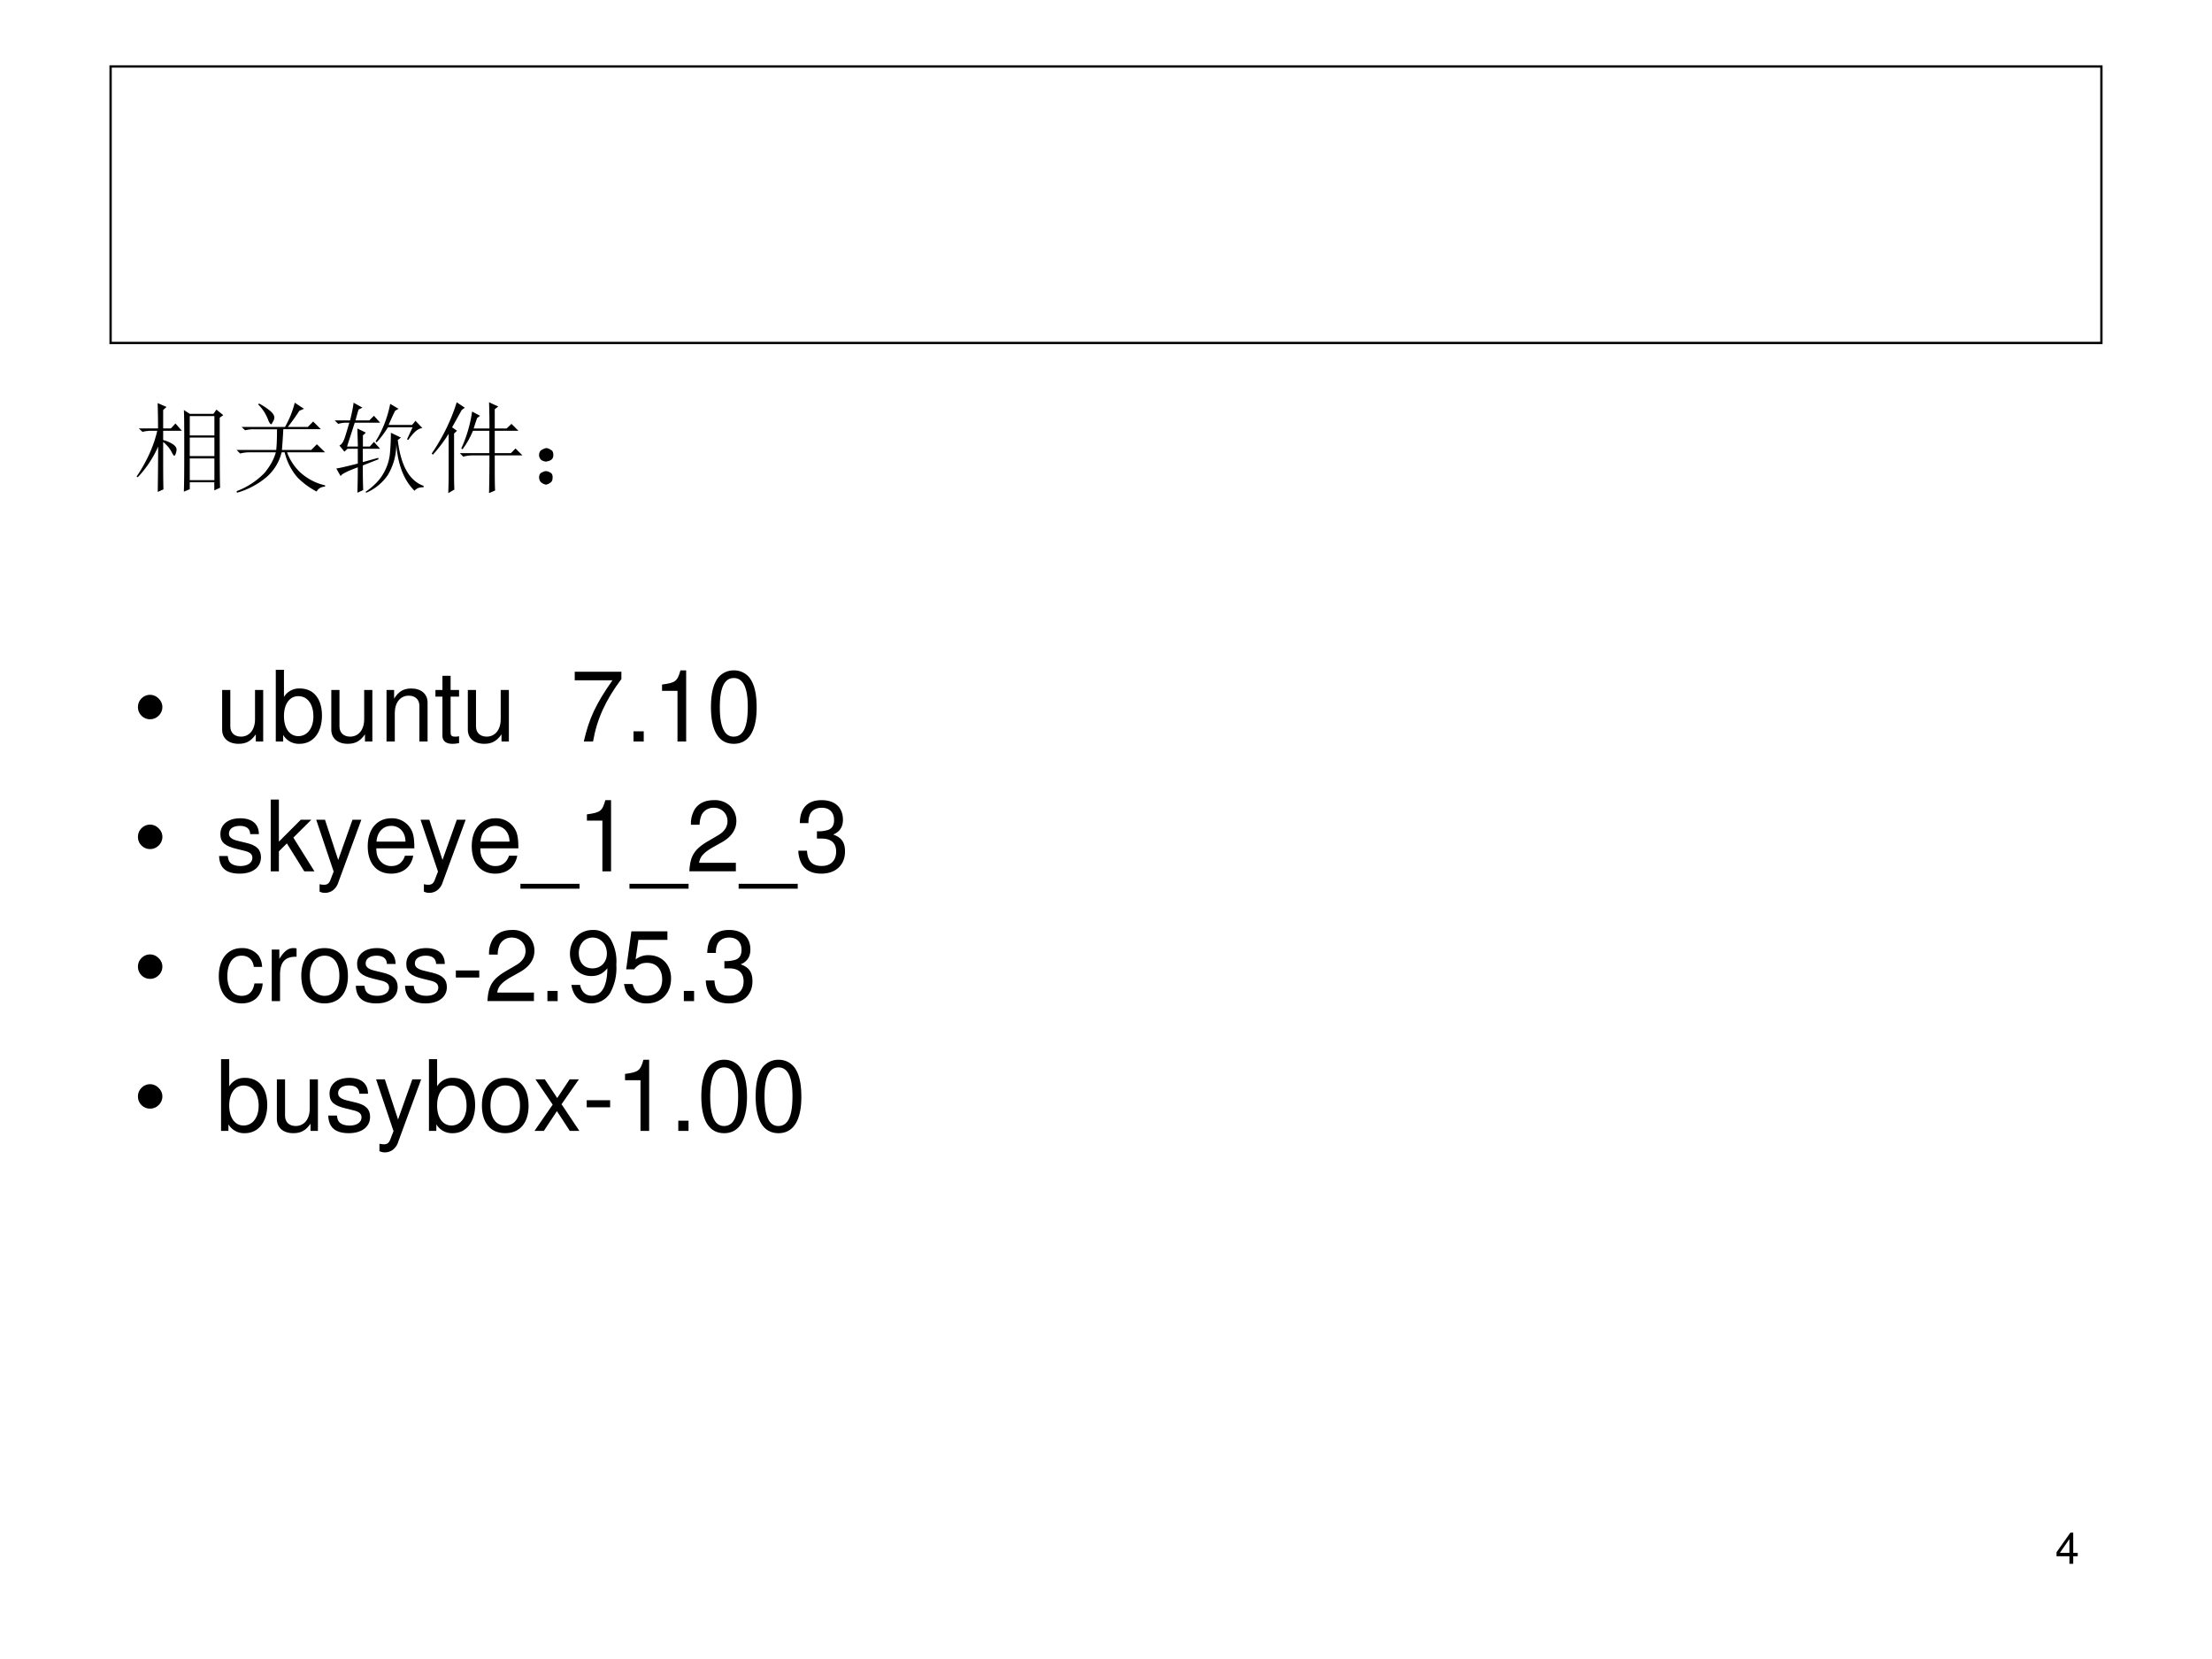 <svg xmlns="http://www.w3.org/2000/svg" xmlns:xlink="http://www.w3.org/1999/xlink" width="960" height="720" viewBox="0 0 720 540"><rect x="0" y="0" width="720" height="540" fill="#808080" stroke="none"/><g data-name="P"><clipPath id="a"><path fill-rule="evenodd" d="M0 540h720V0H0Z"/></clipPath><g clip-path="url(#a)"><path fill="#fff" fill-rule="evenodd" d="M0 540h720V0H0Z"/></g></g><path fill="none" stroke="#000" stroke-miterlimit="10" stroke-width=".75" d="M36 111.63h648v-90H36Z" data-name="P"/><g data-name="P"><symbol id="b"><path d="M.54.34V.12h.25V.34H.54M.48.004c.003.07.004.21.004.422 0 .21 0 .346-.004.406L.54.793H.78l.031.043L.88.78.844.754C.844.34.845.103.848.043L.789.016v.082H.54v-.07L.48.003M.54.77V.574h.25V.77H.54m0-.22V.364h.25v.188H.54M.218.645c0 .104-.002.19-.004.257l.09-.039L.27.832V.645h.078l.047.05L.46.621H.27V.527A.313.313 0 0 0 .375.48C.395.465.406.448.406.43A.129.129 0 0 0 .398.39C.393.376.388.368.383.368.378.367.368.38.355.407a.32.32 0 0 1-.085.1c0-.254 0-.415.003-.48L.215 0c.002.161.004.315.004.46A1.107 1.107 0 0 0 .012.149L0 .156C.104.31.174.465.21.621H.153A.355.355 0 0 1 .06.61L.023.645H.22Z"/></symbol><symbol id="c"><path d="m.219.895.008.011A.645.645 0 0 0 .344.828C.37.805.383.783.383.762A.08.08 0 0 0 .367.719C.36.703.354.695.352.695.342.695.329.714.316.75A.43.43 0 0 1 .22.895m.254-.25A6.435 6.435 0 0 0 .46.434h.297l.058.058L.898.41H.512A.54.54 0 0 1 .637.215a.557.557 0 0 1 .261-.14V.062C.857.06.828.042.812.012a.79.79 0 0 0-.195.144.599.599 0 0 0-.129.254H.457A.485.485 0 0 0 .305.16.803.803 0 0 0 .004 0L0 .016a.77.77 0 0 1 .285.187c.057.07.095.14.113.207h-.27A.355.355 0 0 1 .036.398L0 .434h.402C.408.49.41.56.41.644H.18A.355.355 0 0 1 .086.634L.05.668h.441A.936.936 0 0 1 .59.914L.684.852.637.832A2.015 2.015 0 0 0 .52.668h.203l.054.055.078-.078H.473Z"/></symbol><symbol id="d"><path d="M.734.543.79.664H.54A1.006 1.006 0 0 0 .426.512L.414.52c.073.117.122.244.149.382l.085-.05-.035-.02A2.737 2.737 0 0 1 .547.688h.238L.82.73.89.656C.847.654.799.613.747.536L.734.542M.57.609.672.56.64.535C.67.275.759.12.902.07V.055C.861.057.83.045.81.02.702.126.64.285.625.496A.608.608 0 0 0 .539.18.505.505 0 0 0 .32 0L.312.008c.086.06.148.124.184.191A.501.501 0 0 1 .56.395C.566.46.57.53.57.609M.191.914l.09-.05-.039-.02a1.949 1.949 0 0 1-.031-.11h.14l.047.047.063-.07H.203L.125.469h.11C.234.513.232.574.23.652L.316.61.286.582V.469h.07l.042.047.063-.07H.285V.311l.156.043L.445.34.285.277c0-.099.001-.182.004-.25L.23 0c.003.094.004.18.004.258C.125.218.066.188.06.168L.016.246c.036.005.109.022.218.05v.15H.13L.098.417.047.48c.02.006.039.032.055.079.015.046.03.097.046.152H.11A.289.289 0 0 1 .035.699L0 .734h.156c.021.089.033.149.035.18Z"/></symbol><symbol id="e"><path d="M.586.656c0 .1-.001.188-.004.266L.676.879.64.852V.656h.12L.81.703l.07-.07H.64V.406h.164l.047.047.07-.07H.64c0-.198 0-.317.004-.356L.582 0c.003.128.004.255.004.383H.414A.355.355 0 0 1 .32.37L.285.406h.3v.227H.419A.907.907 0 0 0 .313.445L.3.453a1.351 1.351 0 0 1 .11.375L.491.785.461.762A2.482 2.482 0 0 1 .426.656h.16M.168 0c.003.08.004.143.004.188v.414A1.508 1.508 0 0 0 .012.39L0 .402c.02.029.044.065.07.11a1.906 1.906 0 0 1 .184.41L.336.867.305.844.207.668l.05-.035-.03-.028V.2c0-.047 0-.101.003-.164L.168 0Z"/></symbol><symbol id="f"><path d="M.117.121C.133.111.14.092.137.066c0-.023-.01-.04-.028-.05A.097.097 0 0 0 .07 0a.097.097 0 0 0-.039.016C.013.026.003.044 0 .07c0 .026.008.043.023.051.019.01.034.016.047.016A.084.084 0 0 0 .117.12m0 .234C.135.348.145.33.145.301.145.275.135.257.113.246A.152.152 0 0 0 .07.234.099.099 0 0 0 .023.25.067.067 0 0 0 0 .305c.003.026.013.043.031.05.018.01.033.016.043.016C.084.371.1.366.117.355Z"/></symbol><use xlink:href="#b" transform="matrix(32.064 0 0 -32.064 44.453 160.13)"/><use xlink:href="#c" transform="matrix(32.064 0 0 -32.064 77.017 160.381)"/><use xlink:href="#d" transform="matrix(32.064 0 0 -32.064 108.956 160.381)"/><use xlink:href="#e" transform="matrix(32.064 0 0 -32.064 140.52 160.506)"/><use xlink:href="#f" transform="matrix(32.064 0 0 -32.064 175.464 157.751)"/><symbol id="g"><path d="M-2147483500-2147483500Z"/></symbol><use xlink:href="#g" transform="matrix(32.064 0 0 -32.064 68856909000 -68856909000)"/></g><use xlink:href="#g" data-name="P" transform="matrix(32.04 0 0 -32.04 68805370000 -68805370000)"/><g data-name="P"><symbol id="h"><path d="M0 .124a.12.12 0 0 0 .036.087.12.12 0 0 0 .088.037A.12.12 0 0 0 .21.21.118.118 0 0 0 .248.124.12.12 0 0 0 .21.036.12.12 0 0 0 .124 0a.12.12 0 0 0-.088.036A.12.12 0 0 0 0 .124Z"/></symbol><use xlink:href="#h" transform="matrix(32.04 0 0 -32.04 44.905 234.11)"/><symbol id="i"><path d="M.417.023v.524H.334V.25C.334.143.278.073.191.073c-.066 0-.108.04-.108.103v.371H0V.143C0 .056.065 0 .167 0c.077 0 .126.027.175.096V.023h.075Z"/></symbol><symbol id="j"><path d="M0 .752V.023h.075V.09A.184.184 0 0 1 .241 0c.138 0 .228.113.228.287 0 .17-.085.275-.224.275A.179.179 0 0 1 .083.476v.276H0M.229.484C.322.484.382.403.382.278c0-.119-.062-.2-.153-.2-.089 0-.146.08-.146.203 0 .123.057.203.146.203Z"/></symbol><symbol id="k"><path d="M0 .524V0h.084v.289c0 .107.056.177.142.177.066 0 .108-.04.108-.103V0h.083v.396c0 .087-.065.143-.166.143C.173.539.123.509.077.436v.088H0Z"/></symbol><symbol id="l"><path d="M.24.547H.154v.144H.071V.547H0V.479h.071V.083C.071.029.107 0 .172 0c.022 0 .04.002.068.007v.07A.154.154 0 0 0 .2.073C.164.073.154.083.154.12v.359H.24v.068Z"/></symbol><symbol id="m"><path d="M.474.709H0V.622h.383C.214.381.145.233.092 0h.094c.039.227.128.422.288.635v.074Z"/></symbol><symbol id="n"><path d="M.104.104H0V0h.104v.104Z"/></symbol><symbol id="o"><path d="M.157.515V0h.088v.723H.187C.156.612.136.597 0 .579V.515h.157Z"/></symbol><symbol id="p"><path d="M.232.746A.203.203 0 0 1 .069.667C.023.603 0 .507 0 .373 0 .129.08 0 .232 0c.15 0 .232.129.232.367 0 .14-.022.234-.069.3a.2.2 0 0 1-.163.079m0-.078C.327.668.374.571.374.375.374.169.328.073.23.073c-.093 0-.14.1-.14.299 0 .199.047.296.142.296Z"/></symbol><use xlink:href="#i" transform="matrix(32.04 0 0 -32.04 72.307 242.107)"/><use xlink:href="#j" transform="matrix(32.04 0 0 -32.04 89.768 242.107)"/><use xlink:href="#i" transform="matrix(32.04 0 0 -32.04 107.839 242.107)"/><use xlink:href="#k" transform="matrix(32.04 0 0 -32.04 125.813 241.37)"/><use xlink:href="#l" transform="matrix(32.04 0 0 -32.04 141.737 242.107)"/><use xlink:href="#i" transform="matrix(32.04 0 0 -32.04 152.278 242.107)"/><use xlink:href="#g" transform="matrix(32.04 0 0 -32.04 68805370000 -68805370000)"/><use xlink:href="#g" transform="matrix(32.04 0 0 -32.04 68805370000 -68805370000)"/><use xlink:href="#m" transform="matrix(32.04 0 0 -32.04 187.074 241.37)"/><use xlink:href="#n" transform="matrix(32.04 0 0 -32.04 206.202 241.37)"/><use xlink:href="#o" transform="matrix(32.04 0 0 -32.04 215.493 241.37)"/><use xlink:href="#p" transform="matrix(32.04 0 0 -32.04 231.417 242.107)"/><use xlink:href="#g" transform="matrix(32.04 0 0 -32.04 68805370000 -68805370000)"/><use xlink:href="#g" transform="matrix(32.04 0 0 -32.04 68805370000 -68805370000)"/></g><g data-name="P"><use xlink:href="#h" transform="matrix(32.064 0 0 -32.064 44.907 276.365)"/><symbol id="q"><path d="M.404.401C.403.504.335.562.214.562.092.562.013.499.013.402.013.32.055.281.179.251L.257.232C.315.218.338.197.338.16.338.11.289.077.216.077.171.077.133.09.112.112.099.127.093.142.088.179H0C.004.058.072 0 .209 0c.132 0 .216.065.216.166 0 .078-.044.121-.148.146l-.08.019C.129.347.1.369.1.406c0 .049.043.079.111.079.067 0 .103-.029.105-.084h.088Z"/></symbol><symbol id="r"><path d="M.083.729H0V0h.083v.204l.081.08L.341 0h.103L.23.343l.182.181H.305L.083.302v.427Z"/></symbol><symbol id="s"><path d="M.368.742.223.334.089.742H0L.177.216.145.133C.131.096.113.082.078.082a.192.192 0 0 0-.044.006V.013A.113.113 0 0 1 .09 0c.027 0 .056.009.078.025a.161.161 0 0 1 .057.083l.233.634h-.09Z"/></symbol><symbol id="t"><path d="M.473.257c0 .08-.006.128-.021.167A.22.22 0 0 1 .24.562C.094.562 0 .451 0 .278S.09 0 .238 0c.12 0 .203.068.224.182H.378C.355.113.308.077.241.077a.145.145 0 0 0-.126.068c-.02.03-.027.06-.028.112h.386M.089.325c.007.097.066.16.15.16.085 0 .144-.066.144-.16H.089Z"/></symbol><symbol id="u"><path d="M.6.05H0V0h.6v.05Z"/></symbol><symbol id="v"><path d="M.472.086H.099c.009.06.041.098.128.151l.1.056c.099.055.15.129.15.218a.21.21 0 0 1-.066.155.227.227 0 0 1-.161.056C.16.722.093.69.054.628A.282.282 0 0 1 .016.472h.088a.257.257 0 0 0 .021.102.135.135 0 0 0 .122.071c.08 0 .14-.058.14-.136C.387.451.354.401.291.365L.199.311C.051.226.008.158 0 0h.472v.086Z"/></symbol><symbol id="w"><path d="M.189.356h.048C.333.356.384.311.384.224.384.133.329.078.238.078c-.097 0-.144.049-.15.155H0A.307.307 0 0 1 .031.105C.068.035.137 0 .234 0c.146 0 .24.088.24.225 0 .092-.035.142-.12.172.066.027.099.077.099.15 0 .124-.081.199-.216.199C.094.746.018.666.015.513h.088a.206.206 0 0 0 .016.091c.02.041.064.065.119.065.078 0 .125-.047.125-.125C.363.493.345.462.306.445A.326.326 0 0 0 .189.43V.356Z"/></symbol><use xlink:href="#q" transform="matrix(32.064 0 0 -32.064 71.314 284.367)"/><use xlink:href="#r" transform="matrix(32.064 0 0 -32.064 88.116 283.63)"/><use xlink:href="#s" transform="matrix(32.064 0 0 -32.064 102.93 290.62)"/><use xlink:href="#t" transform="matrix(32.064 0 0 -32.064 119.699 284.367)"/><use xlink:href="#s" transform="matrix(32.064 0 0 -32.064 136.885 290.62)"/><use xlink:href="#t" transform="matrix(32.064 0 0 -32.064 153.558 284.367)"/><use xlink:href="#u" transform="matrix(32.064 0 0 -32.064 169.398 289.273)"/><use xlink:href="#o" transform="matrix(32.064 0 0 -32.064 191.041 283.63)"/><use xlink:href="#u" transform="matrix(32.064 0 0 -32.064 204.893 289.273)"/><use xlink:href="#v" transform="matrix(32.064 0 0 -32.064 224.388 283.598)"/><use xlink:href="#u" transform="matrix(32.064 0 0 -32.064 240.42 289.273)"/><use xlink:href="#w" transform="matrix(32.064 0 0 -32.064 259.85 284.367)"/><use xlink:href="#g" transform="matrix(32.064 0 0 -32.064 68856909000 -68856909000)"/></g><g data-name="P"><use xlink:href="#h" transform="matrix(32.04 0 0 -32.04 44.905 318.61)"/><symbol id="x"><path d="M.44.371a.216.216 0 0 1-.035.113.21.21 0 0 1-.172.078C.091.562 0 .45 0 .276 0 .107.09 0 .232 0c.125 0 .204.075.214.203H.362C.348.119.305.077.234.077.142.077.087.152.087.276c0 .131.054.209.145.209.07 0 .114-.041.124-.114H.44Z"/></symbol><symbol id="y"><path d="M0 .524V0h.084v.272c.001.126.053.182.168.179v.085A.211.211 0 0 1 .22.539C.166.539.125.507.077.429v.095H0Z"/></symbol><symbol id="z"><path d="M.236.562C.088.562 0 .457 0 .281 0 .104.088 0 .237 0c.148 0 .237.105.237.277 0 .182-.086.285-.238.285M.237.485c.094 0 .15-.077.15-.207C.387.154.329.077.237.077c-.093 0-.15.077-.15.204s.057.204.15.204Z"/></symbol><use xlink:href="#x" transform="matrix(32.04 0 0 -32.04 71.217 326.607)"/><use xlink:href="#y" transform="matrix(32.04 0 0 -32.04 88.455 325.87)"/><use xlink:href="#z" transform="matrix(32.04 0 0 -32.04 98.067 326.607)"/><use xlink:href="#q" transform="matrix(32.04 0 0 -32.04 115.817 326.607)"/><use xlink:href="#q" transform="matrix(32.04 0 0 -32.04 131.837 326.607)"/><symbol id="A"><path d="M.238.072H0V0h.238v.072Z"/></symbol><use xlink:href="#A" transform="matrix(32.04 0 0 -32.04 148.374 318.18)"/><symbol id="B"><path d="M.015.188C.032.07.108 0 .216 0c.079 0 .149.038.191.103a.529.529 0 0 1 .064.29.453.453 0 0 1-.06.263.204.204 0 0 1-.179.09C.097.746 0 .645 0 .505 0 .372.09.278.218.278c.067 0 .117.024.162.079C.379.177.323.078.222.078c-.062 0-.105.04-.119.11H.015m.216.481C.313.669.375.6.375.507.375.418.315.356.228.356.143.356.09.416.09.512c0 .091.059.157.141.157Z"/></symbol><symbol id="C"><path d="M.441.732H.075L.022.346h.081c.041.049.075.066.131.066.095 0 .154-.065.154-.17C.388.14.329.078.233.078.156.078.109.117.088.197H0C.012.139.022.111.043.085A.236.236 0 0 1 .235 0c.143 0 .243.104.243.254C.478.394.385.49.249.49A.208.208 0 0 1 .118.447l.028.198h.295v.087Z"/></symbol><use xlink:href="#v" transform="matrix(32.04 0 0 -32.04 158.67 325.838)"/><use xlink:href="#n" transform="matrix(32.04 0 0 -32.04 178.182 325.87)"/><use xlink:href="#B" transform="matrix(32.04 0 0 -32.04 185.519 326.607)"/><use xlink:href="#C" transform="matrix(32.04 0 0 -32.04 203.109 326.607)"/><use xlink:href="#n" transform="matrix(32.04 0 0 -32.04 222.59 325.87)"/><use xlink:href="#w" transform="matrix(32.04 0 0 -32.04 229.734 326.607)"/><use xlink:href="#g" transform="matrix(32.04 0 0 -32.04 68805370000 -68805370000)"/></g><g data-name="P"><use xlink:href="#h" transform="matrix(32.04 0 0 -32.04 44.905 360.85)"/><symbol id="D"><path d="m.275.271.176.253H.357L.231.334l-.126.19H.01L.185.267 0 0h.095l.133.201L.359 0h.097L.275.271Z"/></symbol><use xlink:href="#j" transform="matrix(32.04 0 0 -32.04 71.954 368.847)"/><use xlink:href="#i" transform="matrix(32.04 0 0 -32.04 90.12 368.847)"/><use xlink:href="#q" transform="matrix(32.04 0 0 -32.04 106.846 368.847)"/><use xlink:href="#s" transform="matrix(32.04 0 0 -32.04 122.417 375.095)"/><use xlink:href="#j" transform="matrix(32.04 0 0 -32.04 139.623 368.847)"/><use xlink:href="#z" transform="matrix(32.04 0 0 -32.04 156.86 368.847)"/><use xlink:href="#D" transform="matrix(32.04 0 0 -32.04 173.97 368.11)"/><use xlink:href="#A" transform="matrix(32.04 0 0 -32.04 190.974 360.42)"/><use xlink:href="#o" transform="matrix(32.04 0 0 -32.04 203.448 368.11)"/><use xlink:href="#n" transform="matrix(32.04 0 0 -32.04 220.782 368.11)"/><use xlink:href="#p" transform="matrix(32.04 0 0 -32.04 228.28 368.847)"/><use xlink:href="#p" transform="matrix(32.04 0 0 -32.04 245.965 368.847)"/><use xlink:href="#g" transform="matrix(32.04 0 0 -32.04 68805370000 -68805370000)"/></g><g data-name="P"><symbol id="E"><path d="M.299.175V0h.088v.175h.105v.079H.387v.469H.322L0 .268V.175h.299m0 .079H.077l.222.319V.254Z"/></symbol><use xlink:href="#E" transform="matrix(14.04 0 0 -14.04 669.393 509.016)"/></g><use xlink:href="#g" data-name="P" transform="matrix(14.04 0 0 -14.04 30150669000 -30150669000)"/><g data-name="P"><symbol id="F"><path d="M-2147483500-2147483500Z"/></symbol><use xlink:href="#F" transform="matrix(14.04 0 0 -14.04 30150669000 -30150669000)"/></g><use xlink:href="#g" data-name="P" transform="matrix(14.04 0 0 -14.04 30150669000 -30150669000)"/></svg>